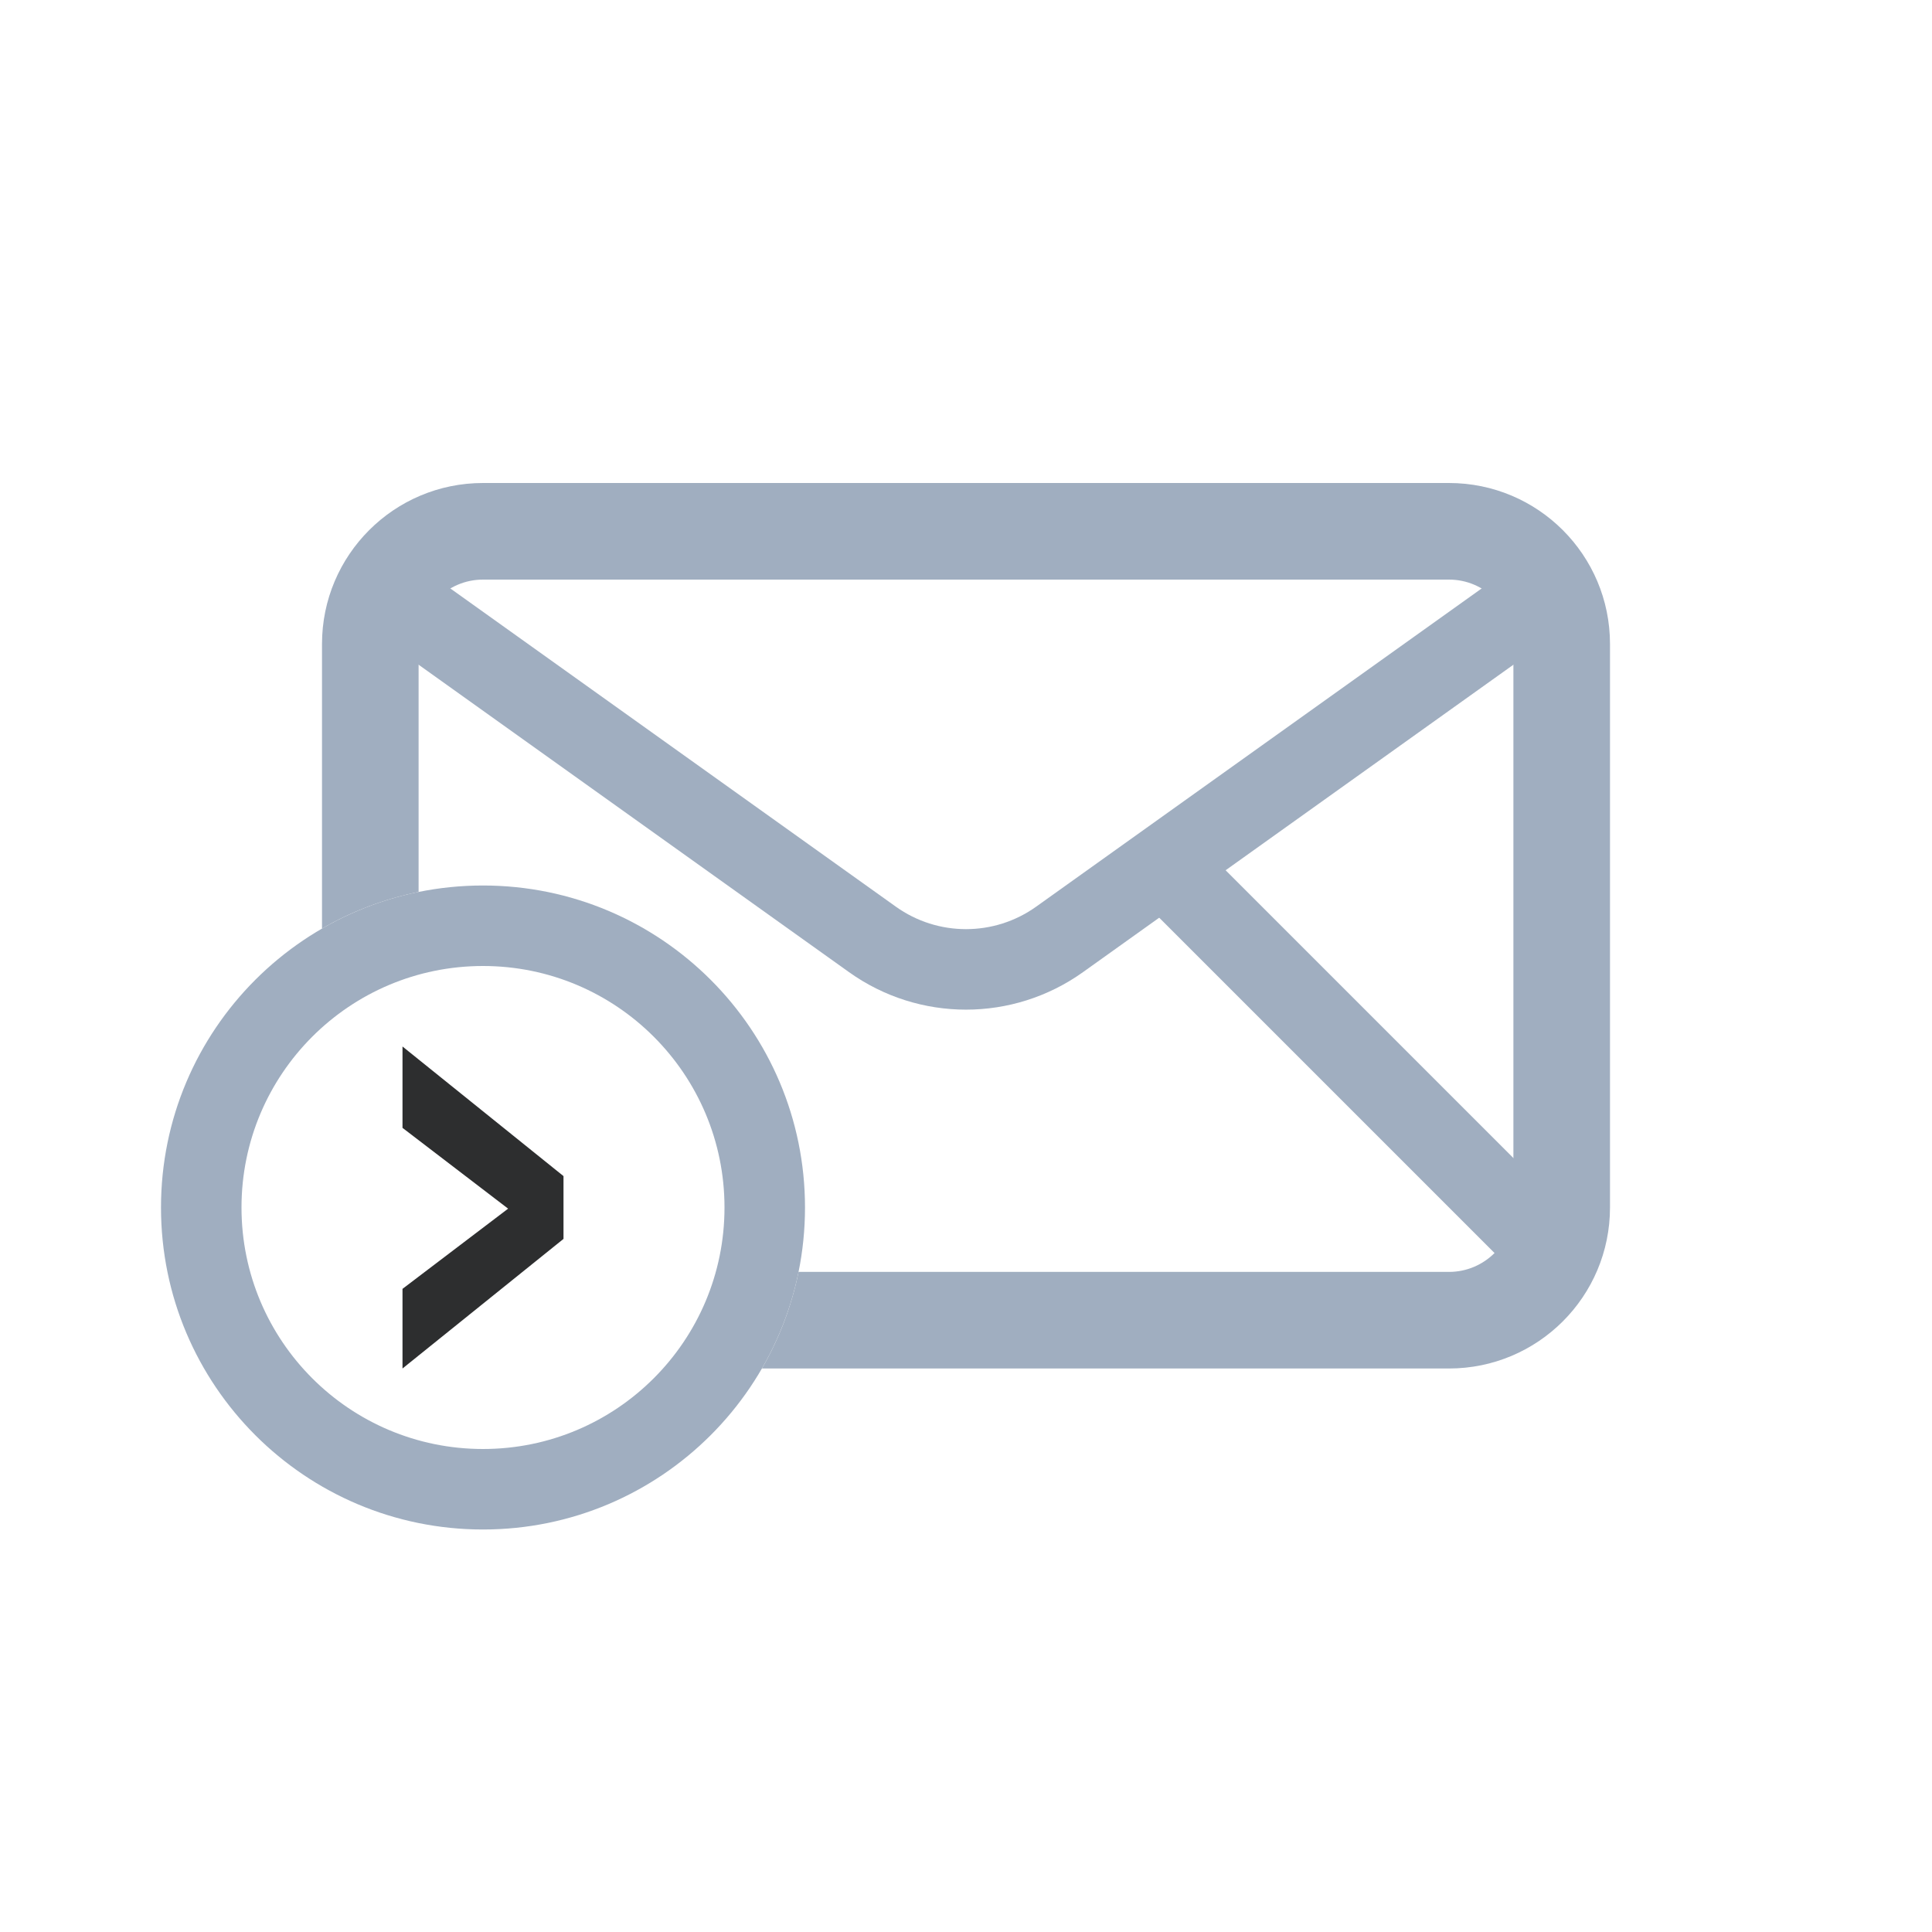 <svg width="72" height="72" viewBox="0 0 72 72" fill="none" xmlns="http://www.w3.org/2000/svg">
<path d="M15 22.5L32.513 35.009C34.599 36.499 37.401 36.499 39.487 35.009L57 22.5" stroke="#A0AEC0" stroke-width="3"/>
<path fill-rule="evenodd" clip-rule="evenodd" d="M18 54C22.971 54 27 49.971 27 45C27 40.029 22.971 36 18 36C13.029 36 9 40.029 9 45C9 49.971 13.029 54 18 54ZM18 57C24.627 57 30 51.627 30 45C30 38.373 24.627 33 18 33C11.373 33 6 38.373 6 45C6 51.627 11.373 57 18 57Z" fill="#A0AEC0"/>
<path fill-rule="evenodd" clip-rule="evenodd" d="M18 21.6H54C55.325 21.6 56.4 22.674 56.4 24V45C56.4 46.325 55.325 47.4 54 47.4H29.76C29.499 48.687 29.032 49.899 28.395 51H54C57.314 51 60 48.314 60 45V24C60 20.686 57.314 18 54 18H18C14.686 18 12 20.686 12 24V34.605C13.101 33.968 14.313 33.501 15.6 33.24V24C15.6 22.674 16.674 21.6 18 21.6Z" fill="#A0AEC0"/>
<path d="M21 43.83L15 39V42.032L18.936 45.043L15 48.032V51L21 46.17V43.83Z" fill="#2D2E2F"/>
<line x1="43.061" y1="31.939" x2="58.061" y2="46.939" stroke="#A0AEC0" stroke-width="3"/>
</svg>
